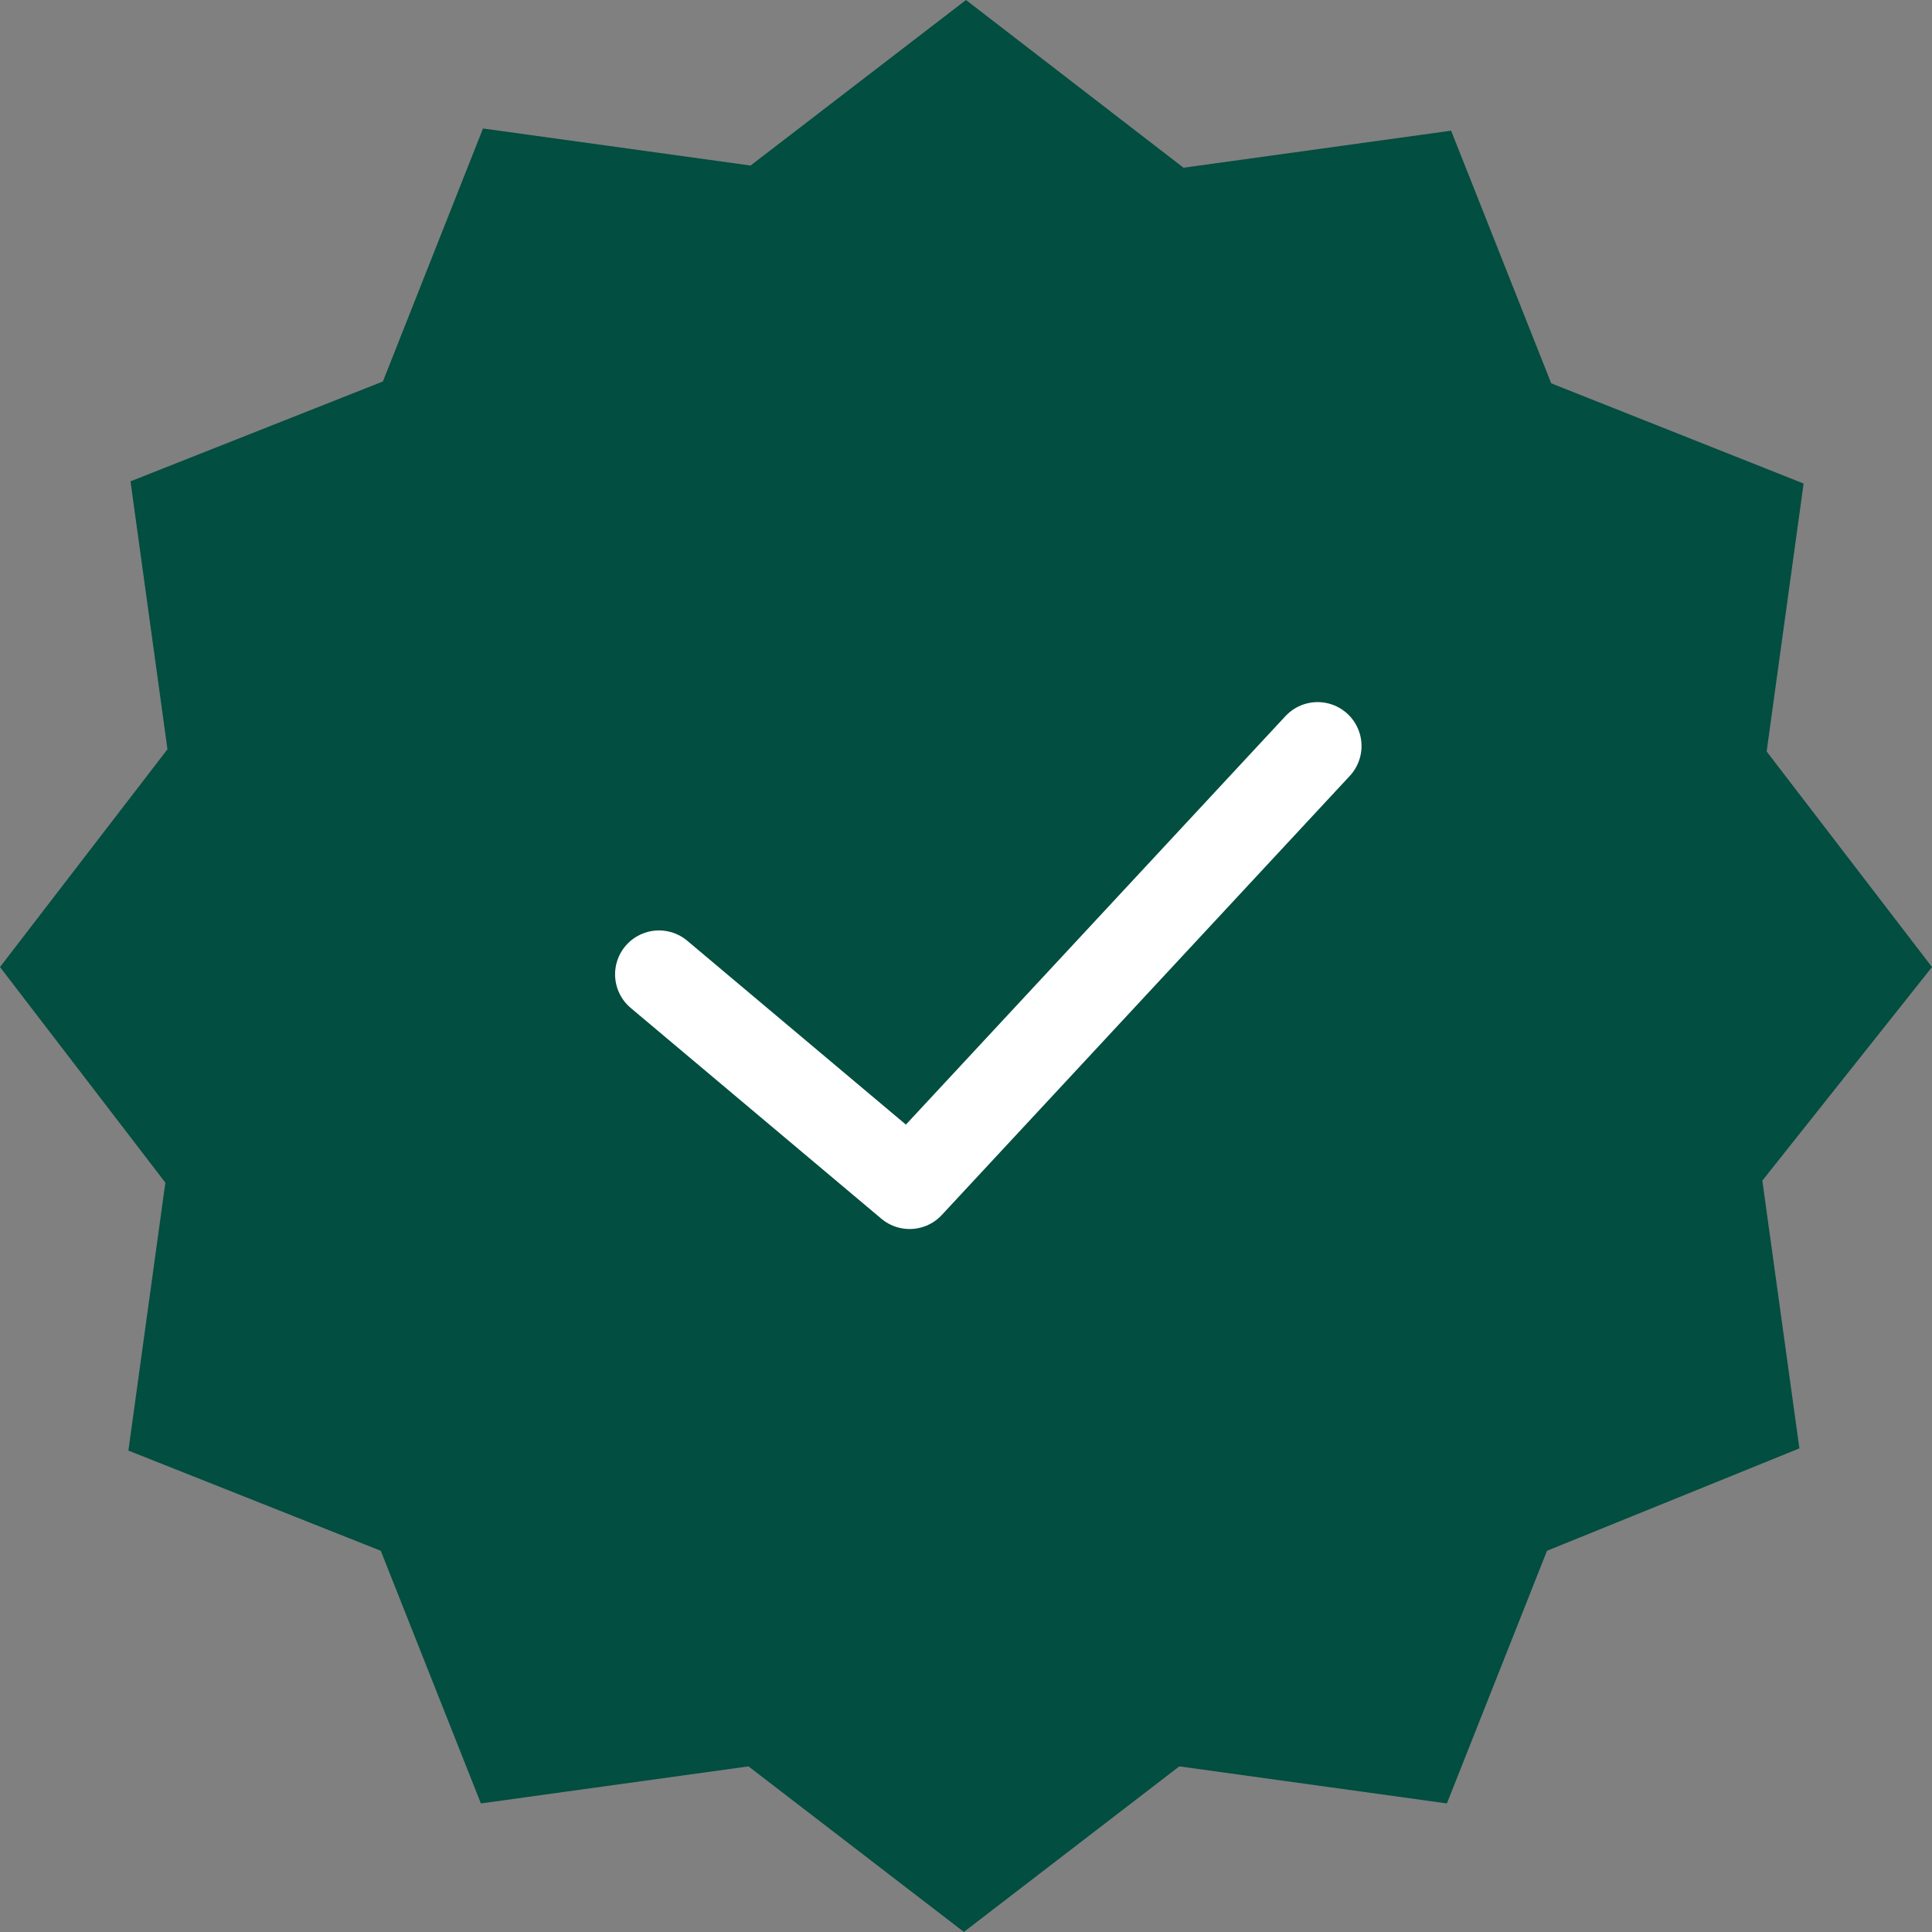 <svg xmlns="http://www.w3.org/2000/svg" width="22" height="22" viewBox="0 0 22 22"><rect x="0" y="0" width="22" height="22" fill="#808080" stroke="none"/><g data-name="グループ 58117"><g data-name="グループ 58116"><g data-name="グループ 58115"><path data-name="パス 296" d="m22 11.012-1.883-2.455.421-3.051-2.874-1.141-1.14-2.877-3.047.422L11 0 8.547 1.885 5.5 1.463 4.36 4.344 1.486 5.481l.421 3.051L0 11.012l1.883 2.455-.421 3.051 2.874 1.141 1.14 2.877 3.047-.422 2.453 1.885 2.453-1.885 3.047.422 1.14-2.877 2.874-1.166-.422-3.049Zm-11.892 3.572-3.667-3.026.793-.967 2.725 2.232 4.658-5.379.941.818Z" fill="#024e40"/></g><path data-name="長方形 87330" fill="#024e40" d="M5.494 5.5h10.988v11H5.494z"/></g><path data-name="パス 297" d="m7.504 11.095 2.854 2.4 4.646-5" fill="none" stroke="#fff" stroke-linecap="round" stroke-linejoin="round"/></g></svg>